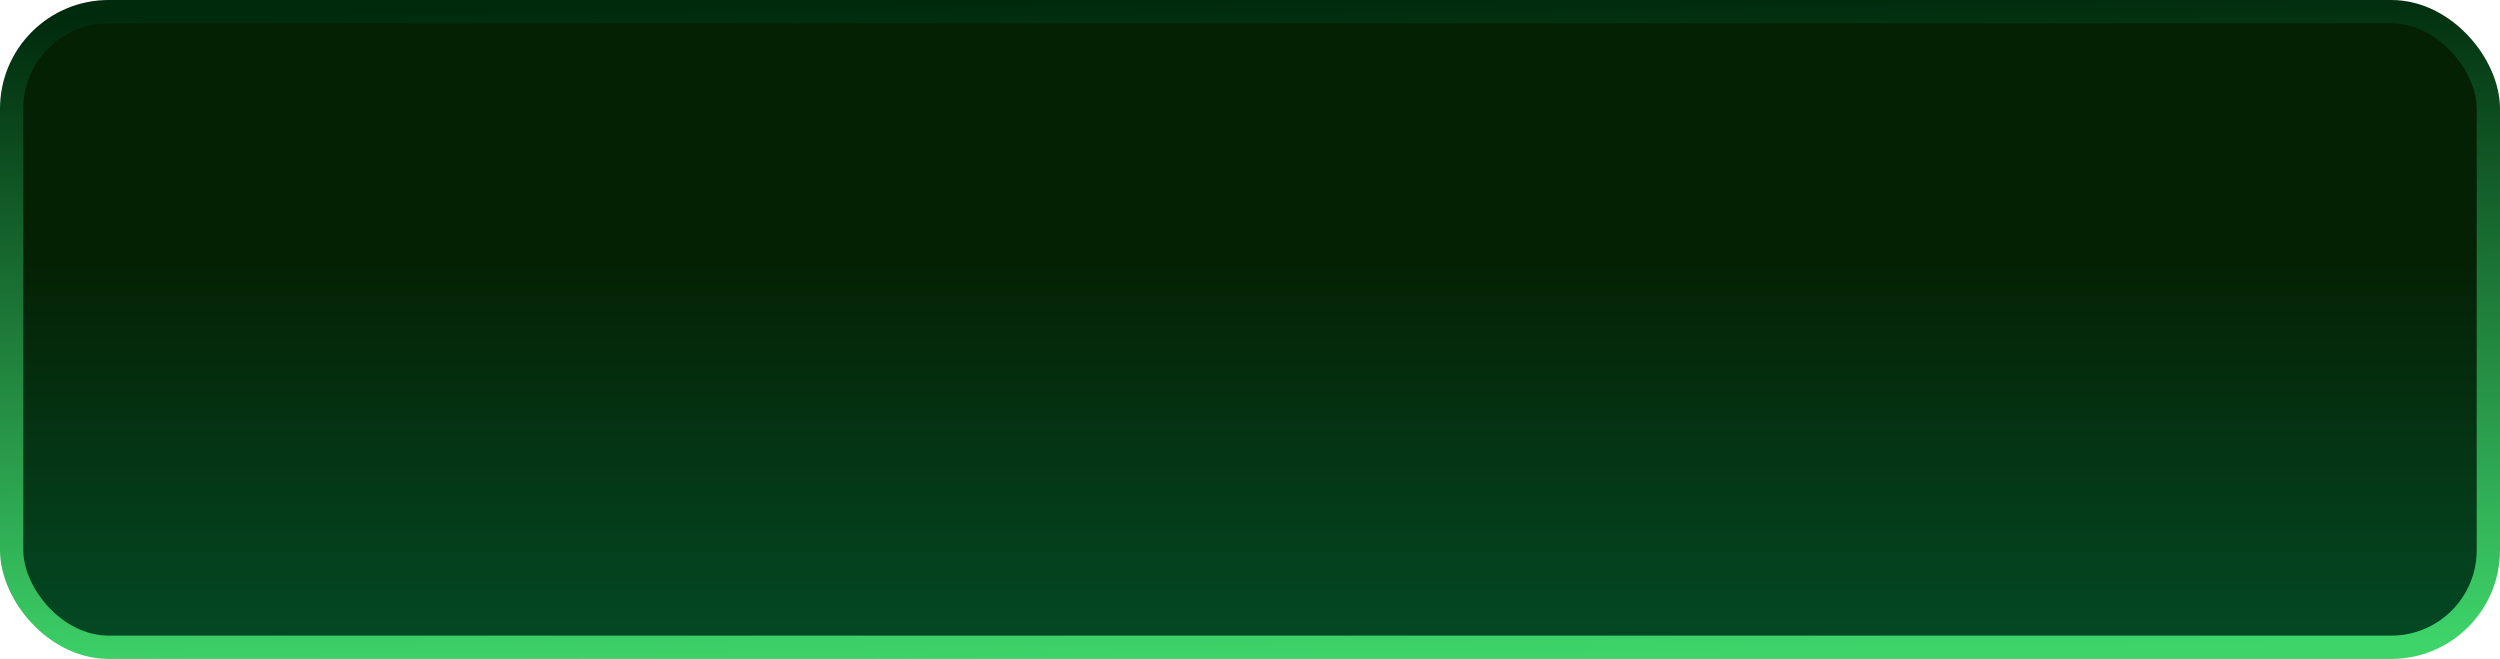 <svg width="129" height="34" viewBox="0 0 129 34" fill="none" xmlns="http://www.w3.org/2000/svg">
<rect x="0.601" y="0.601" width="127.798" height="32.798" rx="5.009" fill="url(#paint0_linear_338_2374)" stroke="url(#paint1_linear_338_2374)" stroke-width="1.202"/>
<defs>
<linearGradient id="paint0_linear_338_2374" x1="64" y1="13.5" x2="64" y2="40.5" gradientUnits="userSpaceOnUse">
<stop stop-color="#042104"/>
<stop offset="1" stop-color="#045830"/>
</linearGradient>
<linearGradient id="paint1_linear_338_2374" x1="62.5" y1="34" x2="62" y2="2.99689e-07" gradientUnits="userSpaceOnUse">
<stop stop-color="#3ED46A"/>
<stop offset="1" stop-color="#002A0C"/>
</linearGradient>
</defs>
</svg>
